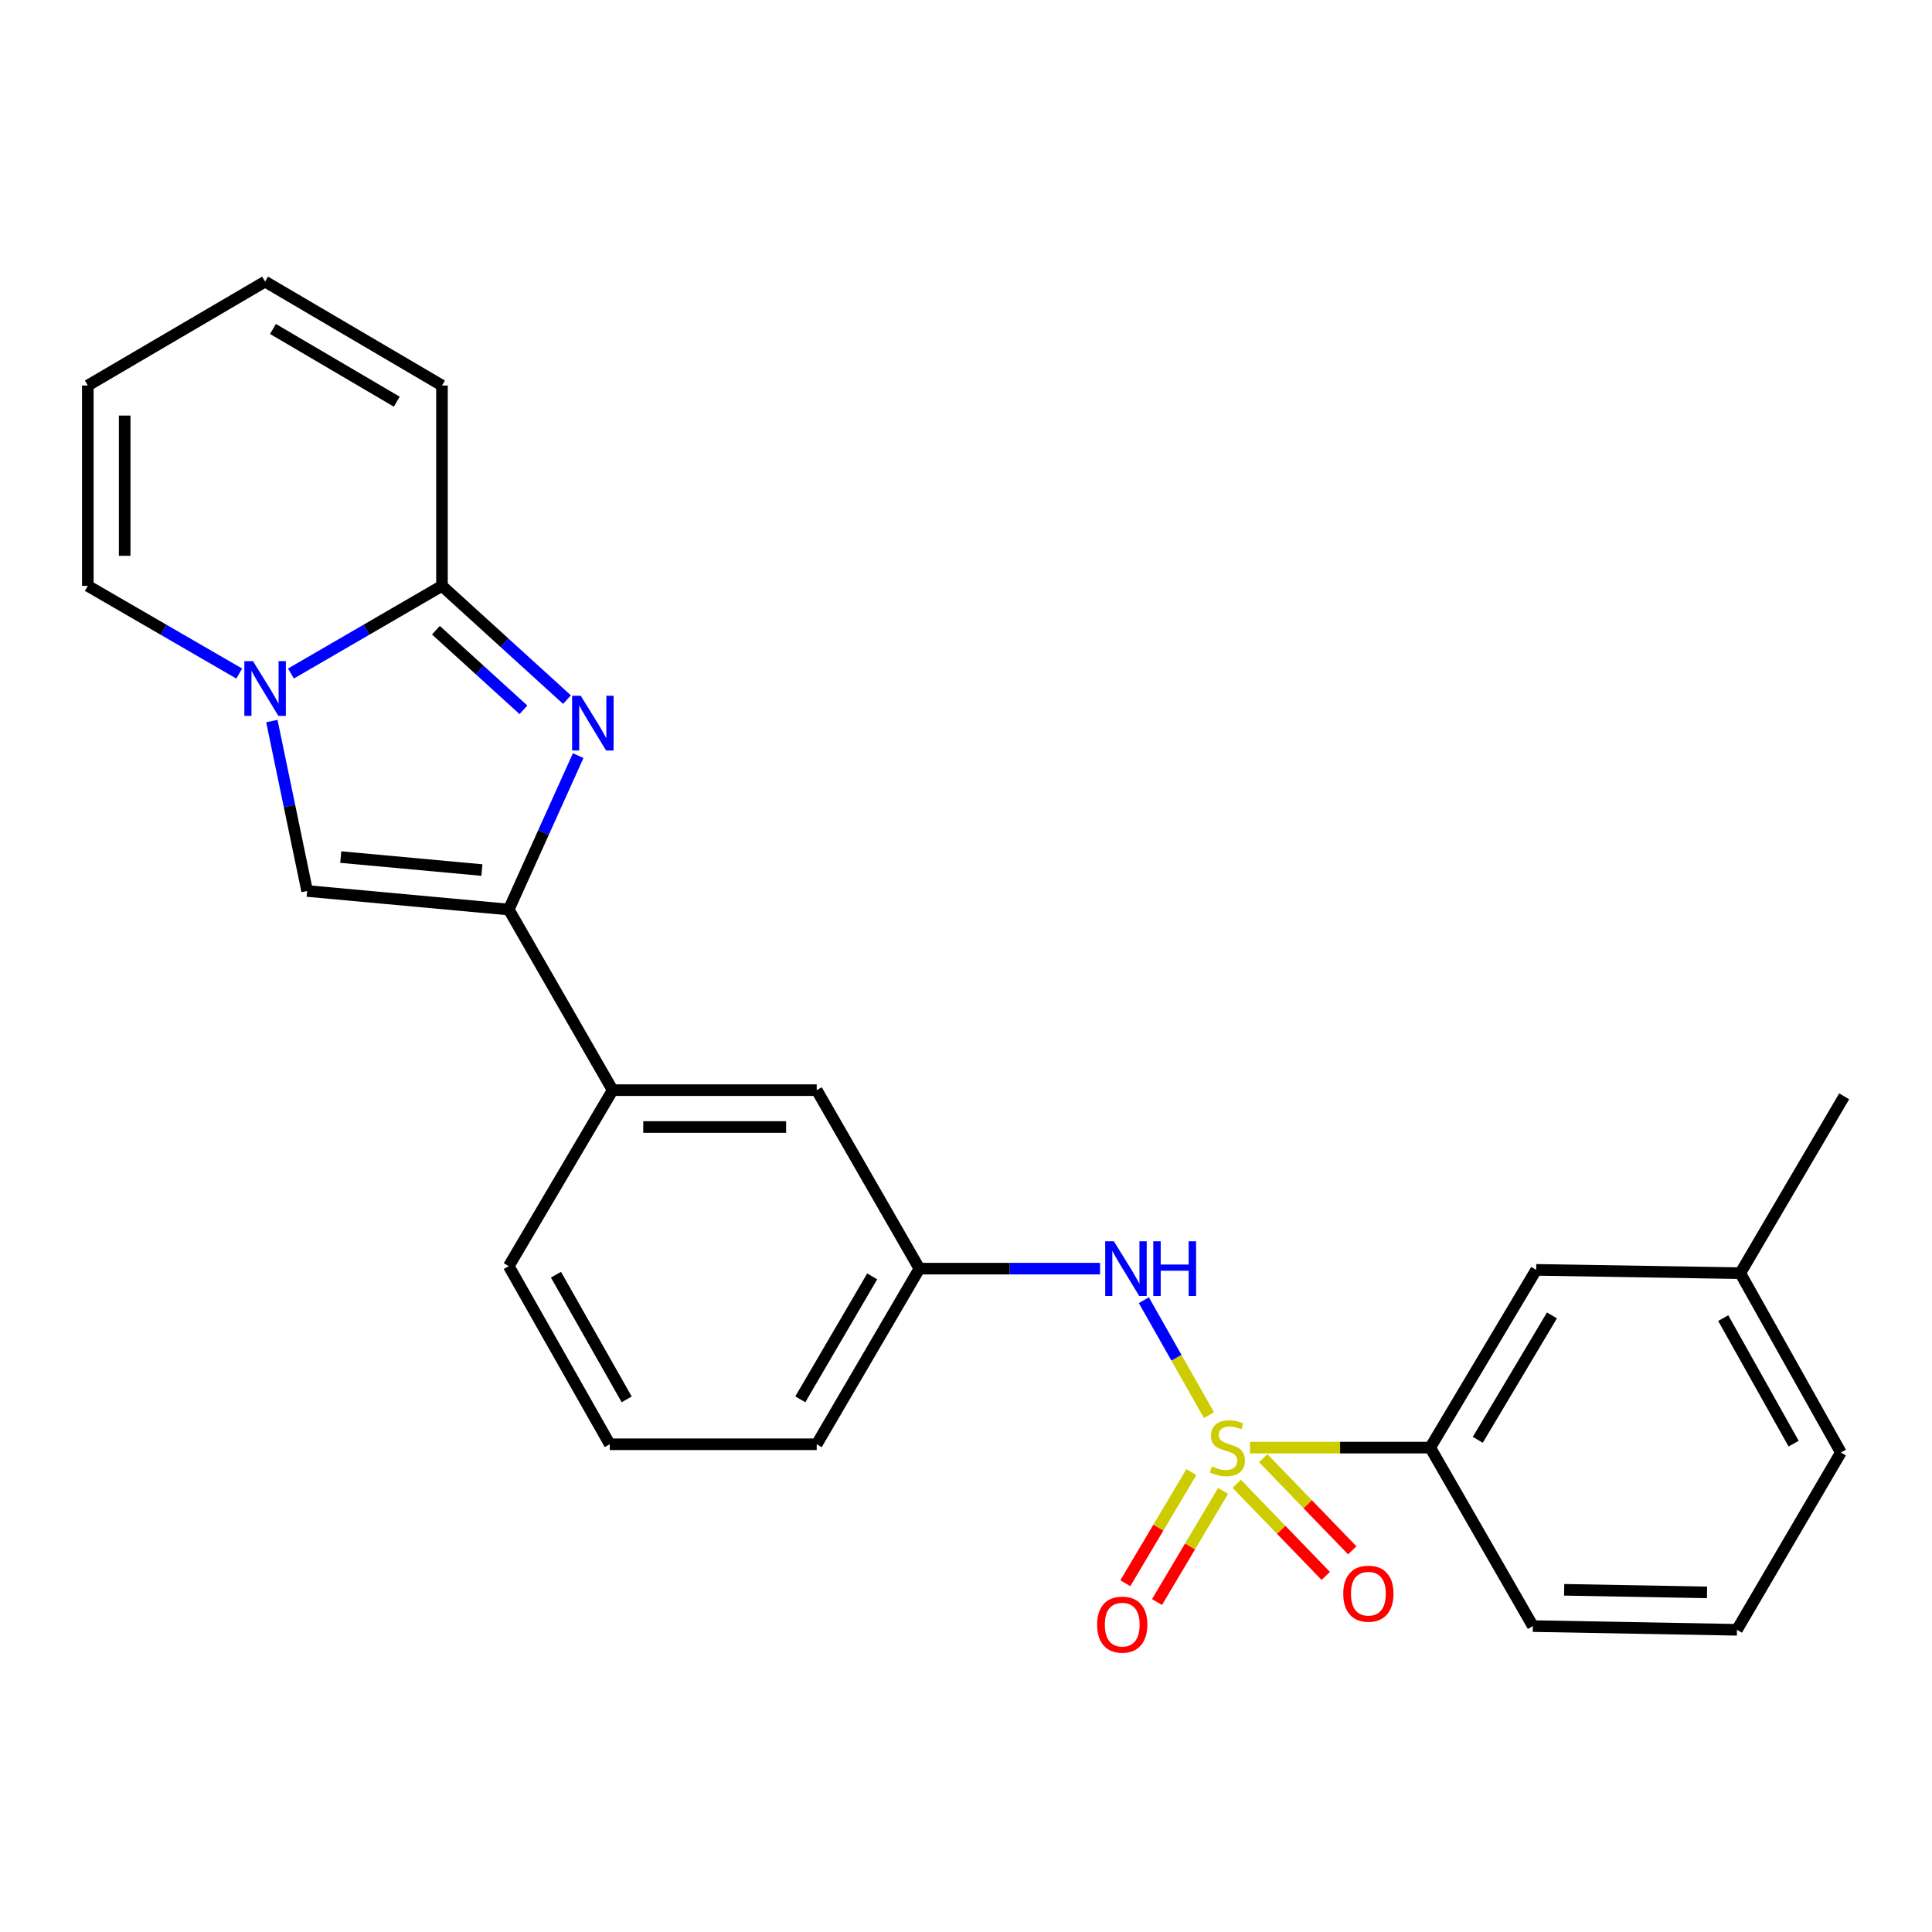 <?xml version='1.0' encoding='iso-8859-1'?>
<svg version='1.1' baseProfile='full'
              xmlns='http://www.w3.org/2000/svg'
                      xmlns:rdkit='http://www.rdkit.org/xml'
                      xmlns:xlink='http://www.w3.org/1999/xlink'
                  xml:space='preserve'
width='1000px' height='1000px' viewBox='0 0 1000 1000'>
<!-- END OF HEADER -->
<rect style='opacity:1.0;fill:#FFFFFF;stroke:none' width='1000' height='1000' x='0' y='0'> </rect>
<path class='bond-5' d='M 625.775,732.495 L 608.915,702.741' style='fill:none;fill-rule:evenodd;stroke:#CCCC00;stroke-width:6px;stroke-linecap:butt;stroke-linejoin:miter;stroke-opacity:1' />
<path class='bond-5' d='M 608.915,702.741 L 592.054,672.986' style='fill:none;fill-rule:evenodd;stroke:#0000FF;stroke-width:6px;stroke-linecap:butt;stroke-linejoin:miter;stroke-opacity:1' />
<path class='bond-6' d='M 646.989,749.277 L 693.635,749.277' style='fill:none;fill-rule:evenodd;stroke:#CCCC00;stroke-width:6px;stroke-linecap:butt;stroke-linejoin:miter;stroke-opacity:1' />
<path class='bond-6' d='M 693.635,749.277 L 740.281,749.277' style='fill:none;fill-rule:evenodd;stroke:#000000;stroke-width:6px;stroke-linecap:butt;stroke-linejoin:miter;stroke-opacity:1' />
<path class='bond-8' d='M 616.658,761.946 L 599.559,790.713' style='fill:none;fill-rule:evenodd;stroke:#CCCC00;stroke-width:6px;stroke-linecap:butt;stroke-linejoin:miter;stroke-opacity:1' />
<path class='bond-8' d='M 599.559,790.713 L 582.46,819.48' style='fill:none;fill-rule:evenodd;stroke:#FF0000;stroke-width:6px;stroke-linecap:butt;stroke-linejoin:miter;stroke-opacity:1' />
<path class='bond-8' d='M 633.055,771.692 L 615.956,800.46' style='fill:none;fill-rule:evenodd;stroke:#CCCC00;stroke-width:6px;stroke-linecap:butt;stroke-linejoin:miter;stroke-opacity:1' />
<path class='bond-8' d='M 615.956,800.46 L 598.857,829.227' style='fill:none;fill-rule:evenodd;stroke:#FF0000;stroke-width:6px;stroke-linecap:butt;stroke-linejoin:miter;stroke-opacity:1' />
<path class='bond-9' d='M 640.131,768.018 L 663.167,791.857' style='fill:none;fill-rule:evenodd;stroke:#CCCC00;stroke-width:6px;stroke-linecap:butt;stroke-linejoin:miter;stroke-opacity:1' />
<path class='bond-9' d='M 663.167,791.857 L 686.204,815.696' style='fill:none;fill-rule:evenodd;stroke:#FF0000;stroke-width:6px;stroke-linecap:butt;stroke-linejoin:miter;stroke-opacity:1' />
<path class='bond-9' d='M 653.848,754.763 L 676.884,778.602' style='fill:none;fill-rule:evenodd;stroke:#CCCC00;stroke-width:6px;stroke-linecap:butt;stroke-linejoin:miter;stroke-opacity:1' />
<path class='bond-9' d='M 676.884,778.602 L 699.921,802.441' style='fill:none;fill-rule:evenodd;stroke:#FF0000;stroke-width:6px;stroke-linecap:butt;stroke-linejoin:miter;stroke-opacity:1' />
<path class='bond-0' d='M 299.274,391.101 L 281.303,430.936' style='fill:none;fill-rule:evenodd;stroke:#0000FF;stroke-width:6px;stroke-linecap:butt;stroke-linejoin:miter;stroke-opacity:1' />
<path class='bond-0' d='M 281.303,430.936 L 263.333,470.772' style='fill:none;fill-rule:evenodd;stroke:#000000;stroke-width:6px;stroke-linecap:butt;stroke-linejoin:miter;stroke-opacity:1' />
<path class='bond-3' d='M 293.476,362.123 L 261.121,332.687' style='fill:none;fill-rule:evenodd;stroke:#0000FF;stroke-width:6px;stroke-linecap:butt;stroke-linejoin:miter;stroke-opacity:1' />
<path class='bond-3' d='M 261.121,332.687 L 228.765,303.251' style='fill:none;fill-rule:evenodd;stroke:#000000;stroke-width:6px;stroke-linecap:butt;stroke-linejoin:miter;stroke-opacity:1' />
<path class='bond-3' d='M 270.933,367.402 L 248.284,346.797' style='fill:none;fill-rule:evenodd;stroke:#0000FF;stroke-width:6px;stroke-linecap:butt;stroke-linejoin:miter;stroke-opacity:1' />
<path class='bond-3' d='M 248.284,346.797 L 225.635,326.192' style='fill:none;fill-rule:evenodd;stroke:#000000;stroke-width:6px;stroke-linecap:butt;stroke-linejoin:miter;stroke-opacity:1' />
<path class='bond-1' d='M 263.333,470.772 L 317.103,564.26' style='fill:none;fill-rule:evenodd;stroke:#000000;stroke-width:6px;stroke-linecap:butt;stroke-linejoin:miter;stroke-opacity:1' />
<path class='bond-4' d='M 263.333,470.772 L 158.972,461.171' style='fill:none;fill-rule:evenodd;stroke:#000000;stroke-width:6px;stroke-linecap:butt;stroke-linejoin:miter;stroke-opacity:1' />
<path class='bond-4' d='M 249.426,450.337 L 176.373,443.616' style='fill:none;fill-rule:evenodd;stroke:#000000;stroke-width:6px;stroke-linecap:butt;stroke-linejoin:miter;stroke-opacity:1' />
<path class='bond-2' d='M 140.711,373.221 L 149.841,417.196' style='fill:none;fill-rule:evenodd;stroke:#0000FF;stroke-width:6px;stroke-linecap:butt;stroke-linejoin:miter;stroke-opacity:1' />
<path class='bond-2' d='M 149.841,417.196 L 158.972,461.171' style='fill:none;fill-rule:evenodd;stroke:#000000;stroke-width:6px;stroke-linecap:butt;stroke-linejoin:miter;stroke-opacity:1' />
<path class='bond-10' d='M 123.825,348.632 L 84.64,325.942' style='fill:none;fill-rule:evenodd;stroke:#0000FF;stroke-width:6px;stroke-linecap:butt;stroke-linejoin:miter;stroke-opacity:1' />
<path class='bond-10' d='M 84.64,325.942 L 45.455,303.251' style='fill:none;fill-rule:evenodd;stroke:#000000;stroke-width:6px;stroke-linecap:butt;stroke-linejoin:miter;stroke-opacity:1' />
<path class='bond-27' d='M 150.602,348.616 L 189.683,325.934' style='fill:none;fill-rule:evenodd;stroke:#0000FF;stroke-width:6px;stroke-linecap:butt;stroke-linejoin:miter;stroke-opacity:1' />
<path class='bond-27' d='M 189.683,325.934 L 228.765,303.251' style='fill:none;fill-rule:evenodd;stroke:#000000;stroke-width:6px;stroke-linecap:butt;stroke-linejoin:miter;stroke-opacity:1' />
<path class='bond-11' d='M 228.765,303.251 L 228.765,199.537' style='fill:none;fill-rule:evenodd;stroke:#000000;stroke-width:6px;stroke-linecap:butt;stroke-linejoin:miter;stroke-opacity:1' />
<path class='bond-12' d='M 569.383,656.647 L 522.632,656.647' style='fill:none;fill-rule:evenodd;stroke:#0000FF;stroke-width:6px;stroke-linecap:butt;stroke-linejoin:miter;stroke-opacity:1' />
<path class='bond-12' d='M 522.632,656.647 L 475.881,656.647' style='fill:none;fill-rule:evenodd;stroke:#000000;stroke-width:6px;stroke-linecap:butt;stroke-linejoin:miter;stroke-opacity:1' />
<path class='bond-14' d='M 740.281,749.277 L 795.132,657.282' style='fill:none;fill-rule:evenodd;stroke:#000000;stroke-width:6px;stroke-linecap:butt;stroke-linejoin:miter;stroke-opacity:1' />
<path class='bond-14' d='M 764.892,745.246 L 803.288,680.85' style='fill:none;fill-rule:evenodd;stroke:#000000;stroke-width:6px;stroke-linecap:butt;stroke-linejoin:miter;stroke-opacity:1' />
<path class='bond-18' d='M 740.281,749.277 L 793.415,841.663' style='fill:none;fill-rule:evenodd;stroke:#000000;stroke-width:6px;stroke-linecap:butt;stroke-linejoin:miter;stroke-opacity:1' />
<path class='bond-7' d='M 317.103,564.26 L 422.736,564.26' style='fill:none;fill-rule:evenodd;stroke:#000000;stroke-width:6px;stroke-linecap:butt;stroke-linejoin:miter;stroke-opacity:1' />
<path class='bond-7' d='M 332.948,583.335 L 406.891,583.335' style='fill:none;fill-rule:evenodd;stroke:#000000;stroke-width:6px;stroke-linecap:butt;stroke-linejoin:miter;stroke-opacity:1' />
<path class='bond-26' d='M 317.103,564.26 L 263.333,655.354' style='fill:none;fill-rule:evenodd;stroke:#000000;stroke-width:6px;stroke-linecap:butt;stroke-linejoin:miter;stroke-opacity:1' />
<path class='bond-15' d='M 45.455,303.251 L 45.455,199.537' style='fill:none;fill-rule:evenodd;stroke:#000000;stroke-width:6px;stroke-linecap:butt;stroke-linejoin:miter;stroke-opacity:1' />
<path class='bond-15' d='M 64.529,287.694 L 64.529,215.094' style='fill:none;fill-rule:evenodd;stroke:#000000;stroke-width:6px;stroke-linecap:butt;stroke-linejoin:miter;stroke-opacity:1' />
<path class='bond-16' d='M 228.765,199.537 L 137.216,145.756' style='fill:none;fill-rule:evenodd;stroke:#000000;stroke-width:6px;stroke-linecap:butt;stroke-linejoin:miter;stroke-opacity:1' />
<path class='bond-16' d='M 205.371,207.917 L 141.286,170.27' style='fill:none;fill-rule:evenodd;stroke:#000000;stroke-width:6px;stroke-linecap:butt;stroke-linejoin:miter;stroke-opacity:1' />
<path class='bond-13' d='M 475.881,656.647 L 422.736,564.26' style='fill:none;fill-rule:evenodd;stroke:#000000;stroke-width:6px;stroke-linecap:butt;stroke-linejoin:miter;stroke-opacity:1' />
<path class='bond-22' d='M 475.881,656.647 L 422.736,747.549' style='fill:none;fill-rule:evenodd;stroke:#000000;stroke-width:6px;stroke-linecap:butt;stroke-linejoin:miter;stroke-opacity:1' />
<path class='bond-22' d='M 451.442,660.655 L 414.24,724.287' style='fill:none;fill-rule:evenodd;stroke:#000000;stroke-width:6px;stroke-linecap:butt;stroke-linejoin:miter;stroke-opacity:1' />
<path class='bond-17' d='M 795.132,657.282 L 900.765,658.999' style='fill:none;fill-rule:evenodd;stroke:#000000;stroke-width:6px;stroke-linecap:butt;stroke-linejoin:miter;stroke-opacity:1' />
<path class='bond-28' d='M 45.455,199.537 L 137.216,145.756' style='fill:none;fill-rule:evenodd;stroke:#000000;stroke-width:6px;stroke-linecap:butt;stroke-linejoin:miter;stroke-opacity:1' />
<path class='bond-24' d='M 900.765,658.999 L 954.545,567.45' style='fill:none;fill-rule:evenodd;stroke:#000000;stroke-width:6px;stroke-linecap:butt;stroke-linejoin:miter;stroke-opacity:1' />
<path class='bond-25' d='M 900.765,658.999 L 952.829,751.82' style='fill:none;fill-rule:evenodd;stroke:#000000;stroke-width:6px;stroke-linecap:butt;stroke-linejoin:miter;stroke-opacity:1' />
<path class='bond-25' d='M 891.938,682.254 L 928.383,747.229' style='fill:none;fill-rule:evenodd;stroke:#000000;stroke-width:6px;stroke-linecap:butt;stroke-linejoin:miter;stroke-opacity:1' />
<path class='bond-21' d='M 793.415,841.663 L 899.048,843.581' style='fill:none;fill-rule:evenodd;stroke:#000000;stroke-width:6px;stroke-linecap:butt;stroke-linejoin:miter;stroke-opacity:1' />
<path class='bond-21' d='M 809.606,822.879 L 883.549,824.222' style='fill:none;fill-rule:evenodd;stroke:#000000;stroke-width:6px;stroke-linecap:butt;stroke-linejoin:miter;stroke-opacity:1' />
<path class='bond-19' d='M 263.333,655.354 L 315.619,747.549' style='fill:none;fill-rule:evenodd;stroke:#000000;stroke-width:6px;stroke-linecap:butt;stroke-linejoin:miter;stroke-opacity:1' />
<path class='bond-19' d='M 287.768,659.773 L 324.369,724.31' style='fill:none;fill-rule:evenodd;stroke:#000000;stroke-width:6px;stroke-linecap:butt;stroke-linejoin:miter;stroke-opacity:1' />
<path class='bond-20' d='M 315.619,747.549 L 422.736,747.549' style='fill:none;fill-rule:evenodd;stroke:#000000;stroke-width:6px;stroke-linecap:butt;stroke-linejoin:miter;stroke-opacity:1' />
<path class='bond-23' d='M 899.048,843.581 L 952.829,751.82' style='fill:none;fill-rule:evenodd;stroke:#000000;stroke-width:6px;stroke-linecap:butt;stroke-linejoin:miter;stroke-opacity:1' />
<path  class='atom-0' d='M 627.284 758.997
Q 627.604 759.117, 628.924 759.677
Q 630.244 760.237, 631.684 760.597
Q 633.164 760.917, 634.604 760.917
Q 637.284 760.917, 638.844 759.637
Q 640.404 758.317, 640.404 756.037
Q 640.404 754.477, 639.604 753.517
Q 638.844 752.557, 637.644 752.037
Q 636.444 751.517, 634.444 750.917
Q 631.924 750.157, 630.404 749.437
Q 628.924 748.717, 627.844 747.197
Q 626.804 745.677, 626.804 743.117
Q 626.804 739.557, 629.204 737.357
Q 631.644 735.157, 636.444 735.157
Q 639.724 735.157, 643.444 736.717
L 642.524 739.797
Q 639.124 738.397, 636.564 738.397
Q 633.804 738.397, 632.284 739.557
Q 630.764 740.677, 630.804 742.637
Q 630.804 744.157, 631.564 745.077
Q 632.364 745.997, 633.484 746.517
Q 634.644 747.037, 636.564 747.637
Q 639.124 748.437, 640.644 749.237
Q 642.164 750.037, 643.244 751.677
Q 644.364 753.277, 644.364 756.037
Q 644.364 759.957, 641.724 762.077
Q 639.124 764.157, 634.764 764.157
Q 632.244 764.157, 630.324 763.597
Q 628.444 763.077, 626.204 762.157
L 627.284 758.997
' fill='#CCCC00'/>
<path  class='atom-1' d='M 300.596 360.135
L 309.876 375.135
Q 310.796 376.615, 312.276 379.295
Q 313.756 381.975, 313.836 382.135
L 313.836 360.135
L 317.596 360.135
L 317.596 388.455
L 313.716 388.455
L 303.756 372.055
Q 302.596 370.135, 301.356 367.935
Q 300.156 365.735, 299.796 365.055
L 299.796 388.455
L 296.116 388.455
L 296.116 360.135
L 300.596 360.135
' fill='#0000FF'/>
<path  class='atom-3' d='M 130.956 342.226
L 140.236 357.226
Q 141.156 358.706, 142.636 361.386
Q 144.116 364.066, 144.196 364.226
L 144.196 342.226
L 147.956 342.226
L 147.956 370.546
L 144.076 370.546
L 134.116 354.146
Q 132.956 352.226, 131.716 350.026
Q 130.516 347.826, 130.156 347.146
L 130.156 370.546
L 126.476 370.546
L 126.476 342.226
L 130.956 342.226
' fill='#0000FF'/>
<path  class='atom-6' d='M 576.536 642.487
L 585.816 657.487
Q 586.736 658.967, 588.216 661.647
Q 589.696 664.327, 589.776 664.487
L 589.776 642.487
L 593.536 642.487
L 593.536 670.807
L 589.656 670.807
L 579.696 654.407
Q 578.536 652.487, 577.296 650.287
Q 576.096 648.087, 575.736 647.407
L 575.736 670.807
L 572.056 670.807
L 572.056 642.487
L 576.536 642.487
' fill='#0000FF'/>
<path  class='atom-6' d='M 596.936 642.487
L 600.776 642.487
L 600.776 654.527
L 615.256 654.527
L 615.256 642.487
L 619.096 642.487
L 619.096 670.807
L 615.256 670.807
L 615.256 657.727
L 600.776 657.727
L 600.776 670.807
L 596.936 670.807
L 596.936 642.487
' fill='#0000FF'/>
<path  class='atom-9' d='M 567.867 840.906
Q 567.867 834.106, 571.227 830.306
Q 574.587 826.506, 580.867 826.506
Q 587.147 826.506, 590.507 830.306
Q 593.867 834.106, 593.867 840.906
Q 593.867 847.786, 590.467 851.706
Q 587.067 855.586, 580.867 855.586
Q 574.627 855.586, 571.227 851.706
Q 567.867 847.826, 567.867 840.906
M 580.867 852.386
Q 585.187 852.386, 587.507 849.506
Q 589.867 846.586, 589.867 840.906
Q 589.867 835.346, 587.507 832.546
Q 585.187 829.706, 580.867 829.706
Q 576.547 829.706, 574.187 832.506
Q 571.867 835.306, 571.867 840.906
Q 571.867 846.626, 574.187 849.506
Q 576.547 852.386, 580.867 852.386
' fill='#FF0000'/>
<path  class='atom-10' d='M 695.267 824.883
Q 695.267 818.083, 698.627 814.283
Q 701.987 810.483, 708.267 810.483
Q 714.547 810.483, 717.907 814.283
Q 721.267 818.083, 721.267 824.883
Q 721.267 831.763, 717.867 835.683
Q 714.467 839.563, 708.267 839.563
Q 702.027 839.563, 698.627 835.683
Q 695.267 831.803, 695.267 824.883
M 708.267 836.363
Q 712.587 836.363, 714.907 833.483
Q 717.267 830.563, 717.267 824.883
Q 717.267 819.323, 714.907 816.523
Q 712.587 813.683, 708.267 813.683
Q 703.947 813.683, 701.587 816.483
Q 699.267 819.283, 699.267 824.883
Q 699.267 830.603, 701.587 833.483
Q 703.947 836.363, 708.267 836.363
' fill='#FF0000'/>
</svg>
